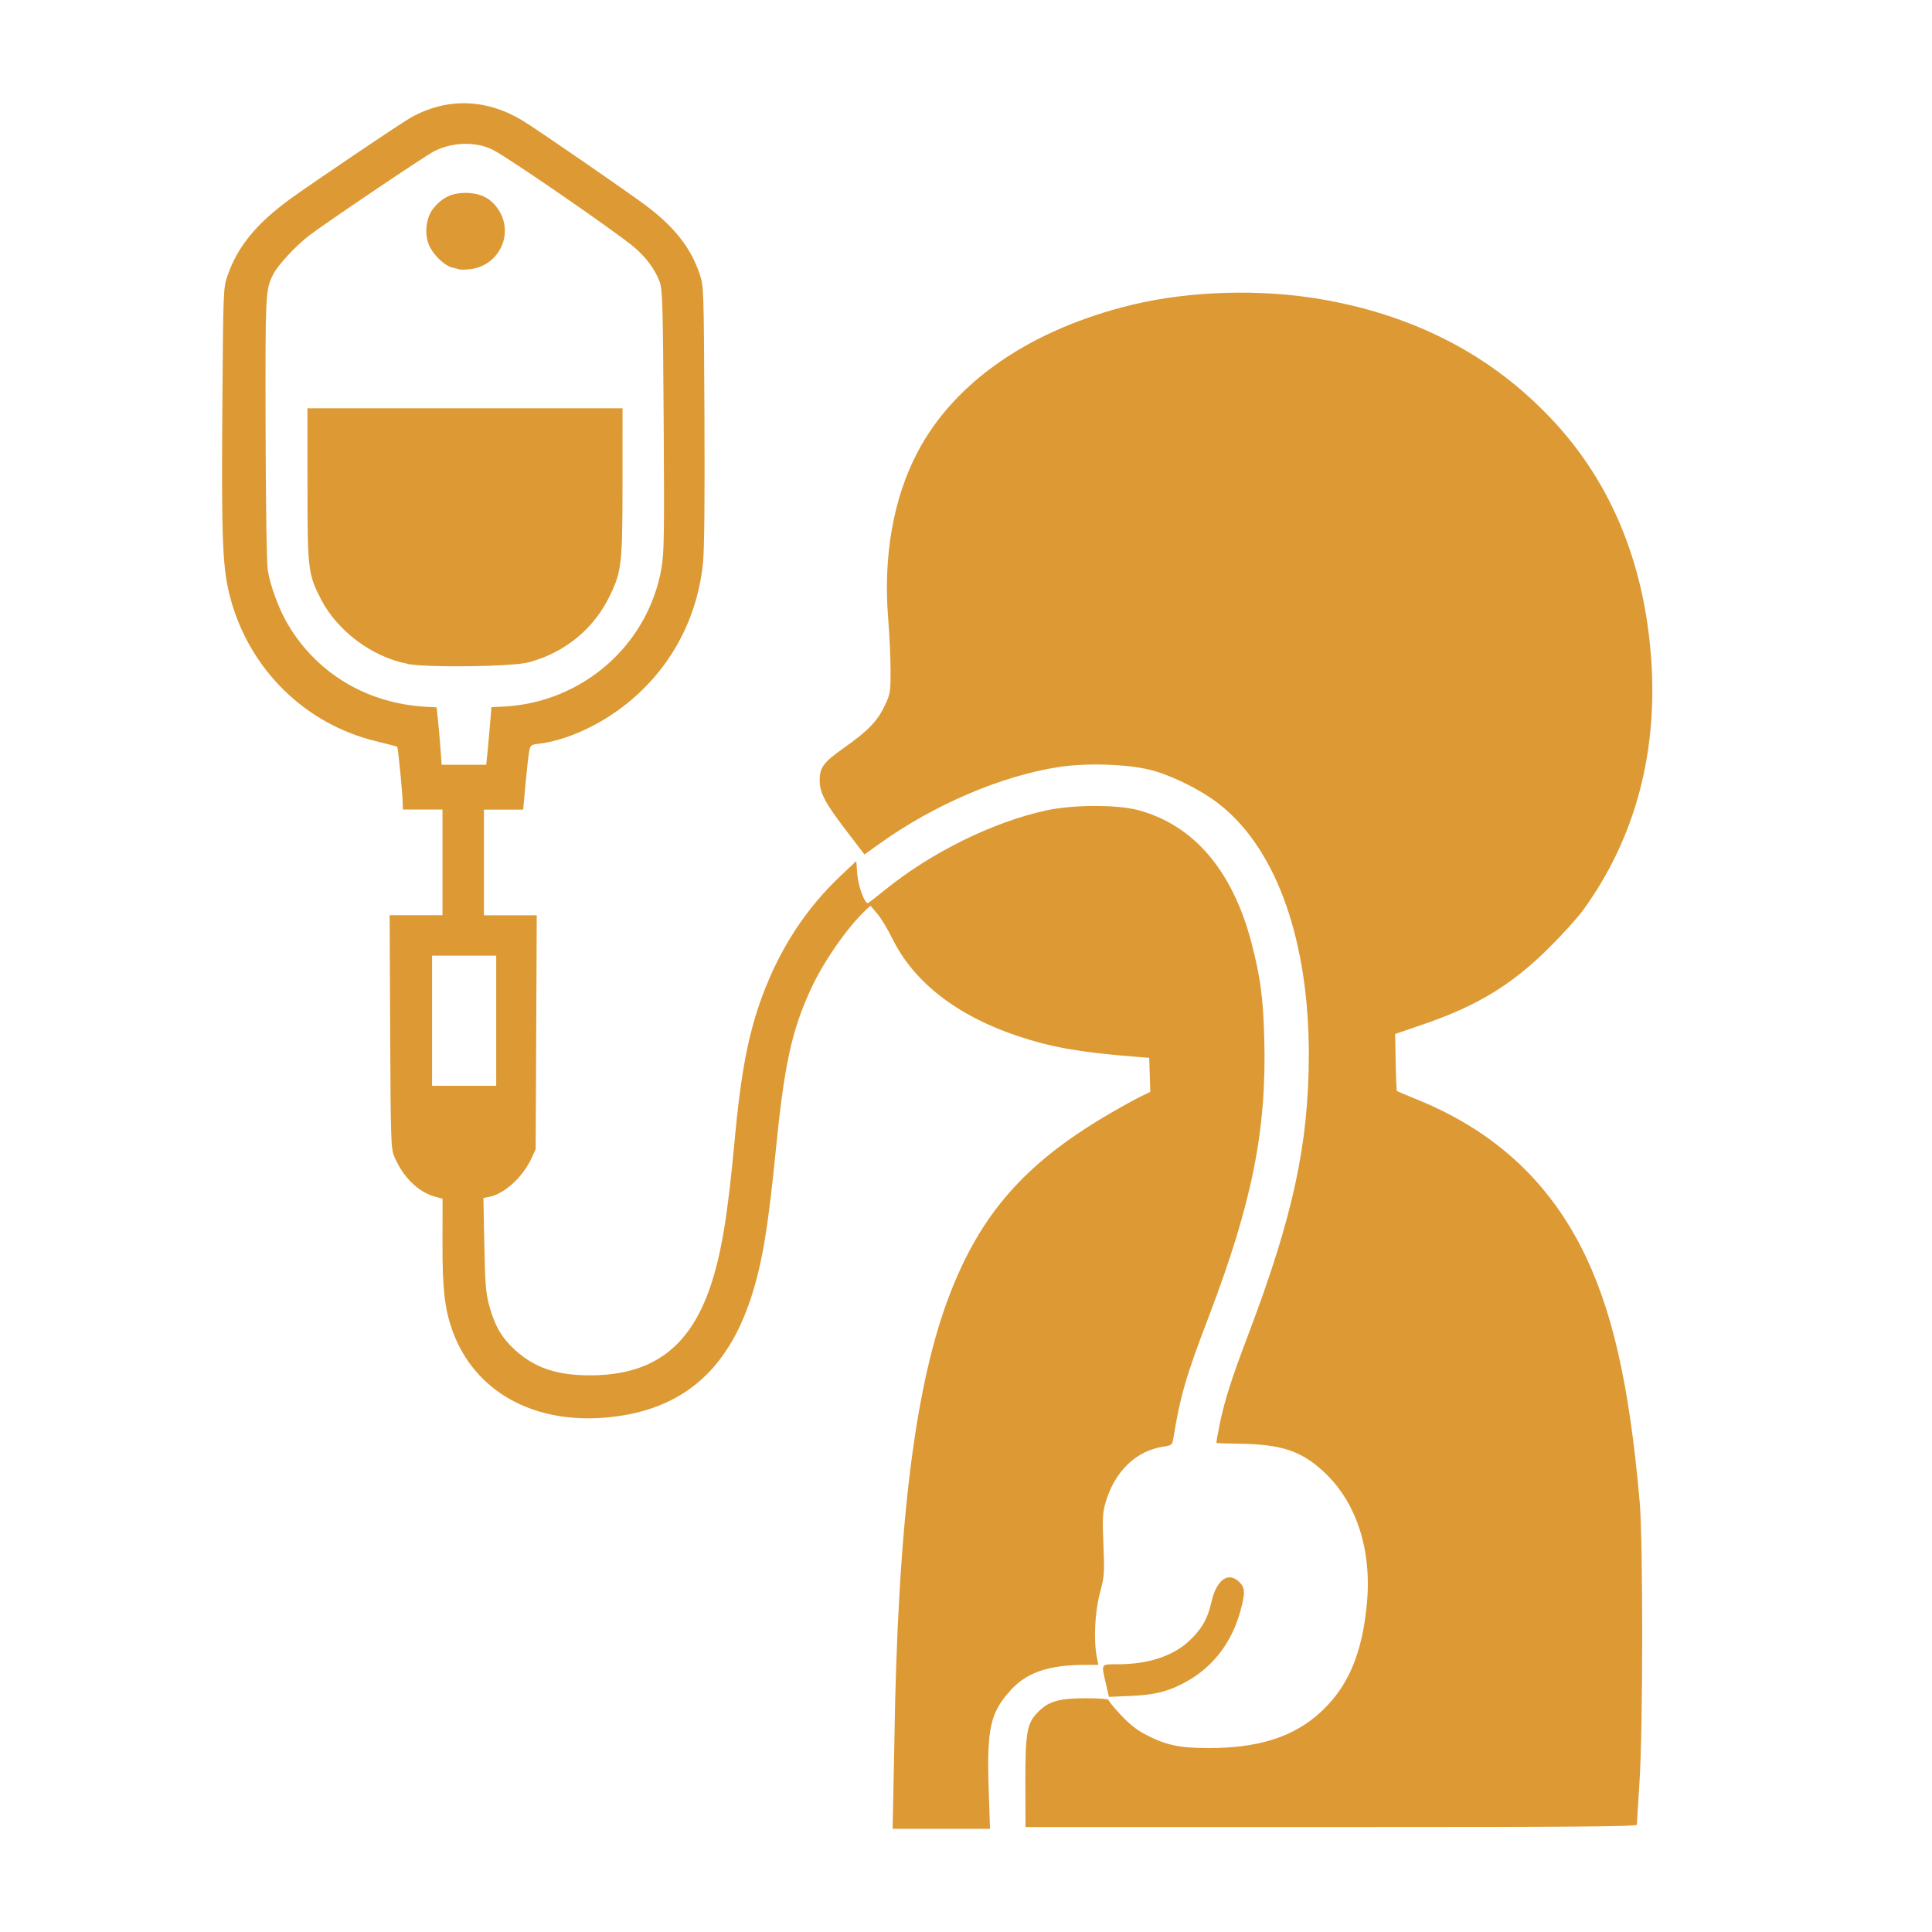 <?xml version="1.0" encoding="UTF-8"?> <svg xmlns="http://www.w3.org/2000/svg" version="1.1" viewBox="0 0 1024 1024"><path d="m474 925c1.73-118 11-192 29.8-240 16.3-41.8 39.6-68.3 82.4-93.6 6.56-3.87 14.5-8.31 17.7-9.87l5.78-2.82-0.285-9.02-0.285-9.02-9-0.716c-27.7-2.2-43.1-4.94-60.6-10.8-32.2-10.7-55.2-28.6-66.5-51.6-2.45-5.01-6.07-11-8.05-13.3l-3.6-4.2-2.48 2.31c-9.5 8.84-22.2 27-28.8 41.2-10.5 22.5-14.4 40.7-19 87.1-4.03 40.6-7.18 59.3-13 77.1-12.8 39.1-36.9 59.5-75.2 63.4-40.1 4.11-72-13.8-83.4-46.8-3.88-11.3-4.99-21.5-4.95-45.9l0.036-23.1-4.25-1.19c-8.72-2.44-16.8-10.4-21.3-21.1-1.81-4.25-1.94-7.93-2.21-66.2l-0.286-61.8h14 14v-56h-21l-0.067-3.25c-0.121-5.87-2.45-29.6-2.95-30-0.266-0.211-5.4-1.58-11.4-3.03-37.5-9.1-66.9-38.1-77-75.8-4.16-15.5-4.77-29.9-4.26-100 0.457-63.1 0.505-64.3 2.68-70.7 5.26-15.4 15.2-27.6 33.1-40.7 11.1-8.08 58.7-40.2 64-43.2 19.1-10.7 39.8-10.2 59.2 1.43 7.29 4.38 54.9 37.2 65.5 45.1 15 11.2 23.9 22.5 28.5 36.3 2.18 6.41 2.21 7.45 2.54 74.5 0.222 44.7-0.04 71.7-0.764 78.7-3.38 32.9-20.4 61.4-47.7 79.9-12.6 8.49-26.9 14.3-38.8 15.8-4.9 0.602-5.01 0.688-5.7 4.61-0.391 2.2-1.25 9.96-1.91 17.2l-1.2 13.2h-10.4-10.4v56h14 14l-0.572 124-2.31 4.97c-4.53 9.75-14.2 18.6-22.1 20.2l-3.29 0.658 0.473 24.6c0.402 20.9 0.79 25.8 2.59 32.4 2.85 10.5 6.45 16.8 13.3 23.2 10.7 9.89 22.6 13.9 40.8 13.8 32.6-0.241 52.2-14.9 63.1-47 5.85-17.3 9.2-37.5 12.9-77.7 3.31-35.9 7.33-56.7 14.7-76.5 9.45-25.3 23.1-46.2 41.5-63.6l8.26-7.78 0.523 6.92c0.464 6.13 3.8 15.4 5.54 15.4 0.288 0 4.22-3.01 8.73-6.69 24.5-20 57.7-36.4 86-42.5 14.4-3.1 37.8-3.12 49-0.027 29.3 8.04 49.7 32.1 59.7 70.3 4.71 18.1 6.16 29 6.75 50.5 1.33 48.4-6.36 86.9-29.2 147-12.2 31.7-15.4 42.9-19 65.1-0.55 3.45-0.827 3.68-5.22 4.34-14.6 2.19-26 13.2-30.8 30-1.45 4.99-1.61 8.36-1.04 22 0.635 15.2 0.532 16.6-1.86 25.6-2.66 10-3.39 24.8-1.66 33.8l0.822 4.25-7.12 0.031c-19.3 0.084-30.8 4.01-39.4 13.5-10.7 11.8-12.6 20.2-11.6 51.7l0.701 21.7h-51.6zm-211-384v-34.5h-34v69h34zm-4.53-143c0.355-3.99 0.956-10.8 1.34-15.2l0.69-8 6-0.278c42-1.95 77-32.5 84.1-73.4 1.4-8.09 1.55-18.1 1.16-78.3-0.397-61.6-0.627-69.5-2.13-73.5-2.45-6.55-7.1-12.8-13.5-18.3-9.24-7.85-66.8-47.6-74.9-51.6-8.98-4.54-21.6-4.2-31.3 0.829-4.99 2.59-57.3 37.9-66.1 44.6-7.01 5.37-16.4 15.5-18.9 20.3-4.27 8.37-4.33 9.64-4.17 81.7 0.091 39.8 0.577 71.7 1.15 75.3 1.33 8.43 6.06 21.1 10.9 29.2 15.6 26 42.2 41.7 73.6 43.3l5 0.258 0.647 5.98c0.356 3.29 0.96 10.1 1.34 15.2l0.696 9.25h23.6zm-42.5-46.2c-18.6-3.48-37.2-17.4-45.8-34.1-6.93-13.5-7.18-15.6-7.19-61.1l-0.015-40.2h167l-0.017 38.8c-0.019 43.4-0.457 47.4-6.5 60.1-8.4 17.7-23.5 30.3-43 35.7-8.32 2.34-53.4 2.97-64.5 0.903zm27.5-209c-0.55-0.212-2.23-0.657-3.73-0.988-3.74-0.823-9.46-6.05-11.9-10.9-3.11-6.09-2.29-15.3 1.8-20.4 4.65-5.77 9.73-8.25 17-8.27 8.2-0.022 13.9 2.98 17.9 9.46 7.92 12.8-0.412 29.4-15.6 31-2.41 0.26-4.83 0.299-5.38 0.087zm300 802c0-27.1 0.797-31.5 6.91-37.6 5.52-5.52 11.1-7.09 25.3-7.09 6.5 0 11.8 0.395 11.8 0.878 0 0.483 2.91 4.02 6.46 7.85 4.49 4.85 8.53 8.05 13.2 10.5 11.1 5.73 17.8 7.16 33.8 7.17 30.1 0.014 50.3-7.88 65.3-25.6 10.2-12.1 16.1-28.2 18.2-50.6 2.81-28.8-5.49-54.3-23-70.4-11.8-10.9-22.4-14.4-44.3-14.7-6.7-0.087-12.3-0.269-12.4-0.404-0.136-0.136 0.658-4.68 1.77-10.1 2.52-12.4 6.26-24.1 15.2-47.6 23.8-62.8 31.9-101 32-148 0.033-59.8-16.7-108-46.4-132-9-7.53-26.1-16.2-37.8-19.1-12.3-3.06-34.1-3.71-48.5-1.45-30.5 4.78-65.9 19.9-94.8 40.6l-8.02 5.73-9.34-12.2c-11.4-14.9-14.4-20.4-14.4-27 0-6.94 2.08-9.75 13-17.4 12.7-8.96 17.5-14 21.4-22.1 3.01-6.36 3.17-7.31 3.17-18.7 4e-3 -6.6-0.568-19.1-1.27-27.7-2.68-33 2.72-63.6 15.5-88 19.7-37.6 60.2-65.3 114-78.3 30.5-7.29 67.5-8.4 99.5-2.96 46.2 7.84 85.3 26.9 116 56.9 34.9 33.6 54.8 77.6 59.2 131 4.22 51.3-8.03 97.7-35.9 136-3 4.12-11.1 13.1-18.1 20-19.7 19.6-38.2 30.8-66.6 40.5l-14.9 5.11 0.282 14.9c0.155 8.22 0.447 15.1 0.649 15.3s4.76 2.14 10.1 4.3c39.8 16 68.5 41.7 87.2 77.8 16.6 32.1 25.9 72.8 31.4 136 1.81 21.1 1.73 120-0.108 148-0.767 11.8-1.4 22.1-1.42 22.8-0.018 0.995-33.2 1.25-162 1.25h-162zm42.6-52.7c-2.4-10.6-2.82-9.99 6.61-10 15.7-0.033 28.8-4.28 37.3-12.1 6.67-6.11 10.1-11.9 12-20.5 2.74-12.3 8.98-16.8 15-10.9 3.01 3.01 3.08 5.81 0.386 15.5-4.41 15.9-13.7 28.4-27 36.3-9.78 5.77-17.6 7.9-31 8.47l-11.6 0.49z" fill="#d93"></path></svg> 